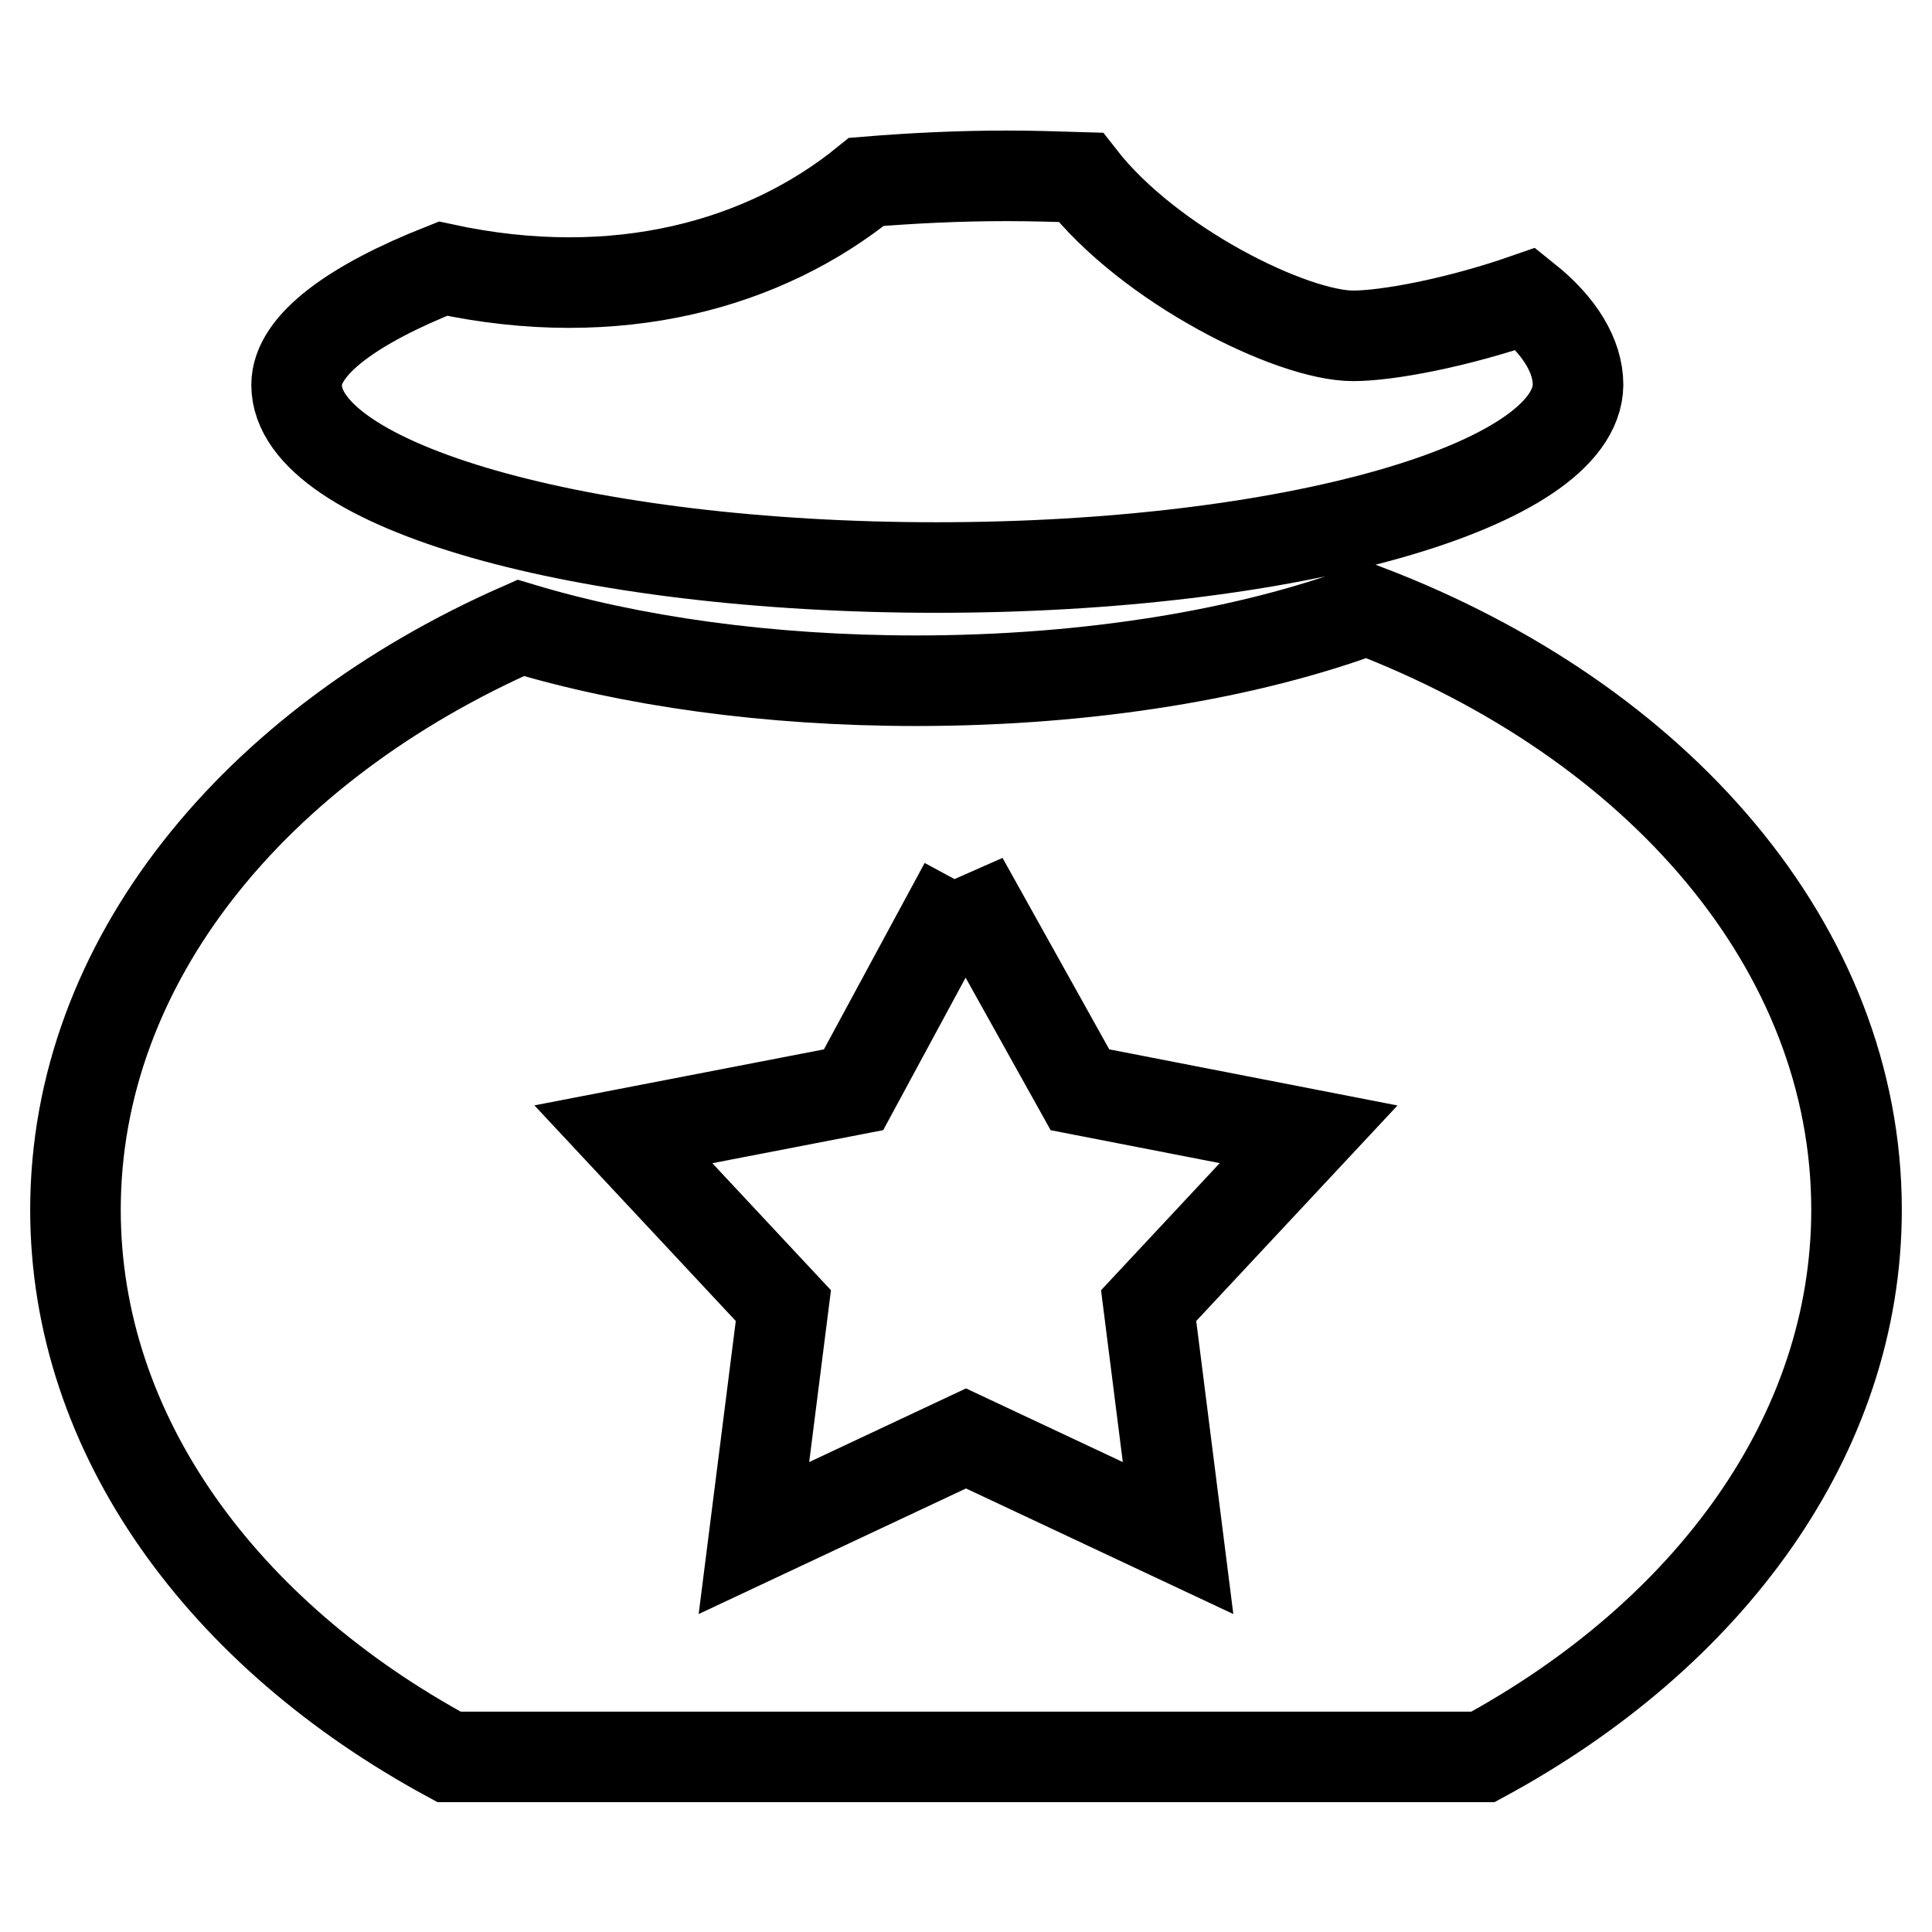 <?xml version="1.0" encoding="utf-8"?>
<!-- Svg Vector Icons : http://www.onlinewebfonts.com/icon -->
<!DOCTYPE svg PUBLIC "-//W3C//DTD SVG 1.1//EN" "http://www.w3.org/Graphics/SVG/1.1/DTD/svg11.dtd">
<svg version="1.1" xmlns="http://www.w3.org/2000/svg" xmlns:xlink="http://www.w3.org/1999/xlink" x="0px" y="0px" viewBox="0 0 256 256" enable-background="new 0 0 256 256" xml:space="preserve">
<g><g><path stroke-width="12" fill-opacity="0" stroke="#000000"  d="M196.5,232.8h-137C29.6,216.6,10,190.2,10,160.3c0-32.9,23.8-61.6,59-77.1c14.6,4.4,32.7,7,52.4,7c23.1,0,44.1-3.6,59.7-9.4c38.5,14.7,64.9,44.7,64.9,79.5C246,190.2,226.4,216.6,196.5,232.8z M143.1,144.4l-15.5-27.8l0.2,0.6l-14.7,27.2l-30.5,5.9l21.2,22.7l-3.9,30.8l28.1-13.2l28.1,13.2l-3.9-30.8l21.2-22.7L143.1,144.4z M124.1,75.2c-46.9,0-84.8-10.8-84.8-24.2c0-5.3,7.5-10.7,19.4-15.4c23.1,5,42.7-0.6,56.1-11.5c6.1-0.5,12.3-0.8,18.6-0.8c3.3,0,6.6,0.1,9.8,0.2c9.1,11.7,28,21,36.1,21c4.5,0,13.7-1.7,22.9-4.9c4.5,3.6,6.9,7.6,6.9,11.4C208.9,64.4,170.9,75.2,124.1,75.2z"/></g></g>
</svg>